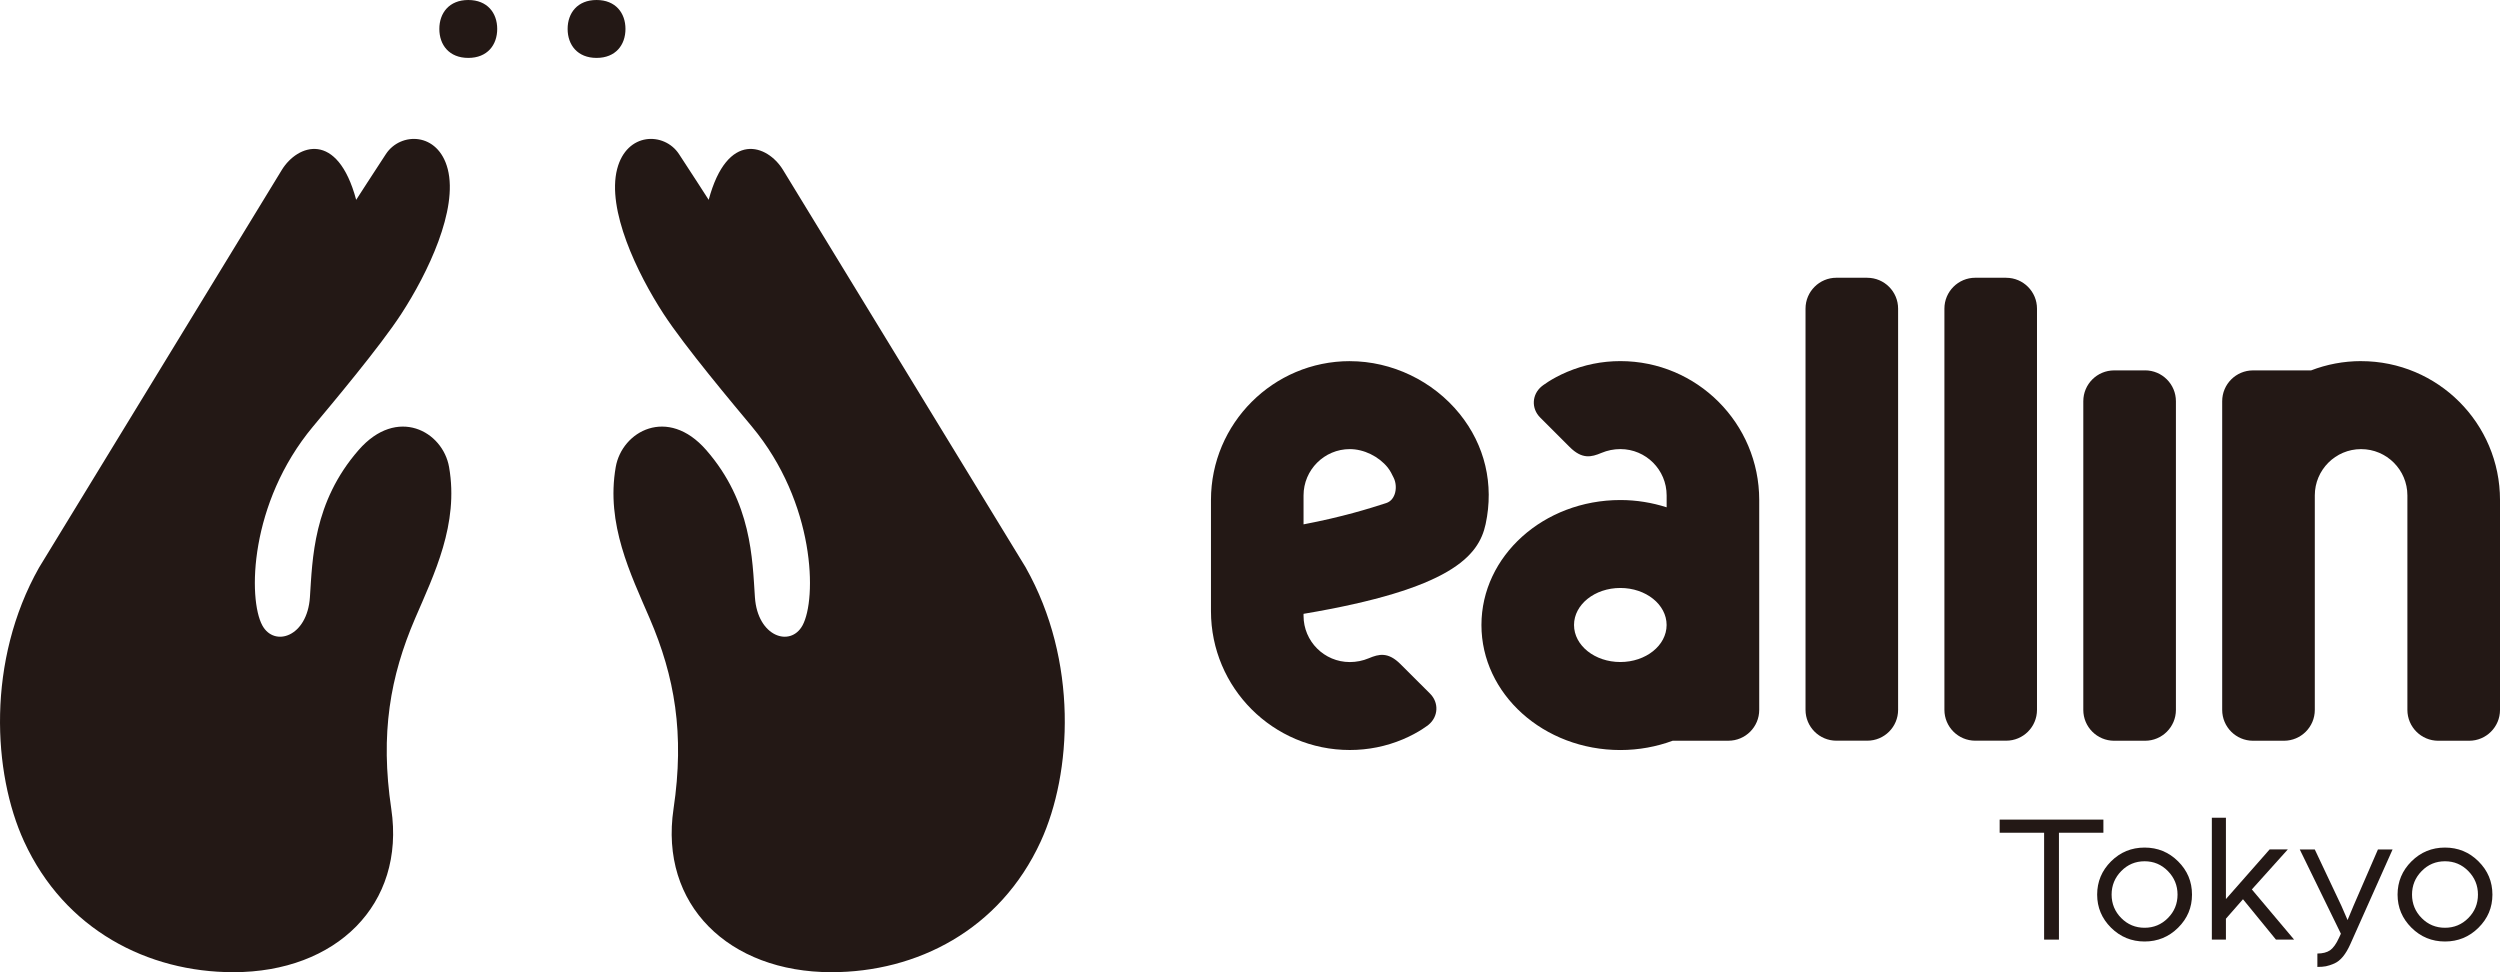 <?xml version="1.0" encoding="UTF-8"?><svg id="_イヤー_1" xmlns="http://www.w3.org/2000/svg" viewBox="0 0 797.4 310.09"><path d="M140.13,9.23c0-5.09,3.15-9.23,9.23-9.23s9.23,4.13,9.23,9.23-3.14,9.24-9.23,9.24-9.23-4.13-9.23-9.24" style="fill:#231815;"/><path d="M12.45,181.05c-16.76,29.7-14.77,65.56-4.77,87.34,12.98,28.26,39.56,41.7,66.75,41.7,32.78,0,54.92-21.56,50.37-52.11-3.57-24-.35-42.21,7.6-60.72,6.08-14.14,14-30.11,10.84-48.27-1.99-11.45-16.58-19.51-28.85-5.45-14.55,16.67-14.72,34.85-15.54,46.98-.85,12.61-11.33,15.98-15.17,8.98-4.61-8.44-4.17-39.04,16.13-63.42,5.98-7.18,21.35-25.45,28.17-35.93,8.53-13.1,18.15-33.3,14.83-46.23-3.06-11.86-15.05-11.86-19.7-4.81-3.46,5.24-9.5,14.63-9.5,14.63-5.99-22.28-18.74-17.62-23.69-9.59L12.45,181.05Z" style="fill:#231815;"/><path d="M199.5,9.23c0-5.09-3.15-9.23-9.22-9.23s-9.23,4.13-9.23,9.23,3.15,9.24,9.23,9.24,9.22-4.13,9.22-9.24" style="fill:#231815;"/><path d="M327.18,181.05c16.76,29.7,14.77,65.56,4.77,87.34-12.98,28.26-39.56,41.7-66.76,41.7-32.77,0-54.91-21.56-50.36-52.11,3.57-24,.36-42.21-7.6-60.72-6.07-14.14-14-30.11-10.84-48.27,1.99-11.45,16.59-19.51,28.86-5.45,14.56,16.67,14.72,34.85,15.54,46.98,.86,12.61,11.33,15.98,15.17,8.98,4.61-8.44,4.17-39.04-16.12-63.42-5.98-7.18-21.34-25.45-28.17-35.93-8.53-13.1-18.16-33.3-14.83-46.23,3.06-11.86,15.05-11.86,19.71-4.81,3.46,5.24,9.49,14.63,9.49,14.63,5.99-22.28,18.74-17.62,23.68-9.59l77.48,126.91Z" style="fill:#231815;"/><path d="M595.58,88.59h-9.84c-5.44,0-9.85,4.42-9.85,9.84v127.98c0,5.43,4.41,9.84,9.85,9.84h9.84c5.44,0,9.84-4.4,9.84-9.84V98.44c0-5.43-4.4-9.84-9.84-9.84" style="fill:#231815;"/><path d="M639.88,88.59h-9.84c-5.44,0-9.85,4.42-9.85,9.84v127.98c0,5.43,4.41,9.84,9.85,9.84h9.84c5.45,0,9.84-4.4,9.84-9.84V98.44c0-5.43-4.4-9.84-9.84-9.84" style="fill:#231815;"/><path d="M684.18,118.14h-9.84c-5.45,0-9.85,4.4-9.85,9.84v98.45c0,5.43,4.4,9.84,9.85,9.84h9.84c5.43,0,9.85-4.4,9.85-9.84V127.97c0-5.43-4.41-9.84-9.85-9.84" style="fill:#231815;"/><path d="M753.09,115.18c-5.62,0-11,1.06-15.94,2.96h-18.51c-5.44,0-9.85,4.4-9.85,9.84v98.45c0,5.43,4.41,9.84,9.85,9.84h9.84c5.44,0,9.85-4.4,9.85-9.84v-68.42c0-8.15,6.61-14.76,14.76-14.76s14.77,6.61,14.77,14.76v68.42c0,5.43,4.41,9.84,9.84,9.84h9.85c5.43,0,9.85-4.4,9.85-9.84v-66.94c0-24.47-19.83-44.3-44.31-44.3" style="fill:#231815;"/><path d="M516.83,115.18c-5.87,0-11.57,1.16-16.96,3.43-5.18,2.19-8.15,4.63-8.15,4.63-3.13,2.59-3.35,7.05-.48,9.92l9.41,9.41c3.98,3.98,6.91,3.25,10.14,1.89,1.91-.8,3.95-1.22,6.04-1.22,8.16,0,14.76,6.61,14.76,14.78v3.79c-4.63-1.48-9.58-2.32-14.76-2.32-24.47,0-44.31,17.85-44.31,39.87s19.84,39.87,44.31,39.87c5.91,0,11.54-1.07,16.7-2.97h17.75c5.44,0,9.84-4.4,9.84-9.84v-66.94c0-24.46-19.83-44.3-44.3-44.3m0,95.98c-8.16,0-14.77-5.29-14.77-11.81s6.61-11.81,14.77-11.81,14.76,5.28,14.76,11.81-6.62,11.81-14.76,11.81" style="fill:#231815;"/><path d="M430.54,115.19c-24.42,0-44.29,19.87-44.29,44.3h0v35.43c0,24.47,19.83,44.31,44.29,44.3,5.87,0,11.57-1.15,16.96-3.42,5.19-2.2,8.15-4.63,8.15-4.63,3.14-2.59,3.36-7.05,.48-9.93l-9.41-9.39c-3.98-3.99-6.9-3.25-10.14-1.89-1.91,.8-3.94,1.21-6.04,1.21-8.16,0-14.76-6.61-14.76-14.76v-.62c46.98-7.9,55.88-18.39,58.08-28.63,2.72-12.68-.22-25.16-8.28-35.14-8.51-10.54-21.61-16.82-35.04-16.82m11.61,45.26c-5.29,1.71-13.94,4.43-26.37,6.79v-9.23c0-8.14,6.62-14.77,14.76-14.77,4.46,0,9.19,2.3,12.07,5.85,.85,1.07,1.4,2.22,1.95,3.36,1.31,2.71,.68,7-2.41,8" style="fill:#231815;"/><polygon points="651.99 265.61 637.81 265.61 637.81 261.42 670.9 261.42 670.9 265.61 656.72 265.61 656.72 299.7 651.99 299.7 651.99 265.61" style="fill:#231815;"/><path d="M673.34,274.74c2.96-2.94,6.52-4.4,10.7-4.4s7.73,1.46,10.69,4.4c2.96,2.94,4.43,6.46,4.43,10.6s-1.47,7.62-4.43,10.56c-2.96,2.93-6.52,4.4-10.69,4.4s-7.74-1.47-10.7-4.4c-2.95-2.94-4.43-6.45-4.43-10.56s1.48-7.66,4.43-10.6m3.25,18.08c2.05,2.07,4.54,3.1,7.45,3.1s5.39-1.03,7.44-3.1c2.05-2.06,3.07-4.56,3.07-7.48s-1.03-5.41-3.07-7.5c-2.05-2.09-4.53-3.13-7.44-3.13s-5.4,1.04-7.45,3.13c-2.04,2.09-3.07,4.59-3.07,7.5s1.03,5.42,3.07,7.48" style="fill:#231815;"/><polygon points="705.49 260.82 709.98 260.82 709.98 286.77 723.92 270.93 729.72 270.93 718.25 283.69 731.73 299.7 725.94 299.7 715.42 286.82 709.98 293.03 709.98 299.7 705.49 299.7 705.49 260.82" style="fill:#231815;"/><path d="M739.14,304.14c1.69,0,3.04-.35,4.05-1.03,1-.69,1.96-2.02,2.86-3.99l.6-1.3-13.12-26.88h4.79l8.51,18.02,1.95,4.5,1.95-4.67,7.74-17.85h4.67l-13.47,30.19c-.72,1.61-1.5,2.94-2.36,3.99-.86,1.05-1.81,1.78-2.81,2.22-1.01,.43-1.88,.71-2.63,.86-.75,.14-1.65,.21-2.72,.21v-4.26Z" style="fill:#231815;"/><path d="M769.16,274.74c2.96-2.94,6.52-4.4,10.69-4.4s7.74,1.46,10.69,4.4c2.96,2.94,4.44,6.46,4.44,10.6s-1.48,7.62-4.44,10.56c-2.95,2.93-6.51,4.4-10.69,4.4s-7.74-1.47-10.69-4.4c-2.95-2.94-4.43-6.45-4.43-10.56s1.48-7.66,4.43-10.6m3.25,18.08c2.04,2.07,4.53,3.1,7.44,3.1s5.4-1.03,7.45-3.1c2.05-2.06,3.07-4.56,3.07-7.48s-1.02-5.41-3.07-7.5c-2.05-2.09-4.53-3.13-7.45-3.13s-5.4,1.04-7.44,3.13c-2.05,2.09-3.07,4.59-3.07,7.5s1.03,5.42,3.07,7.48" style="fill:#231815;"/></svg>
